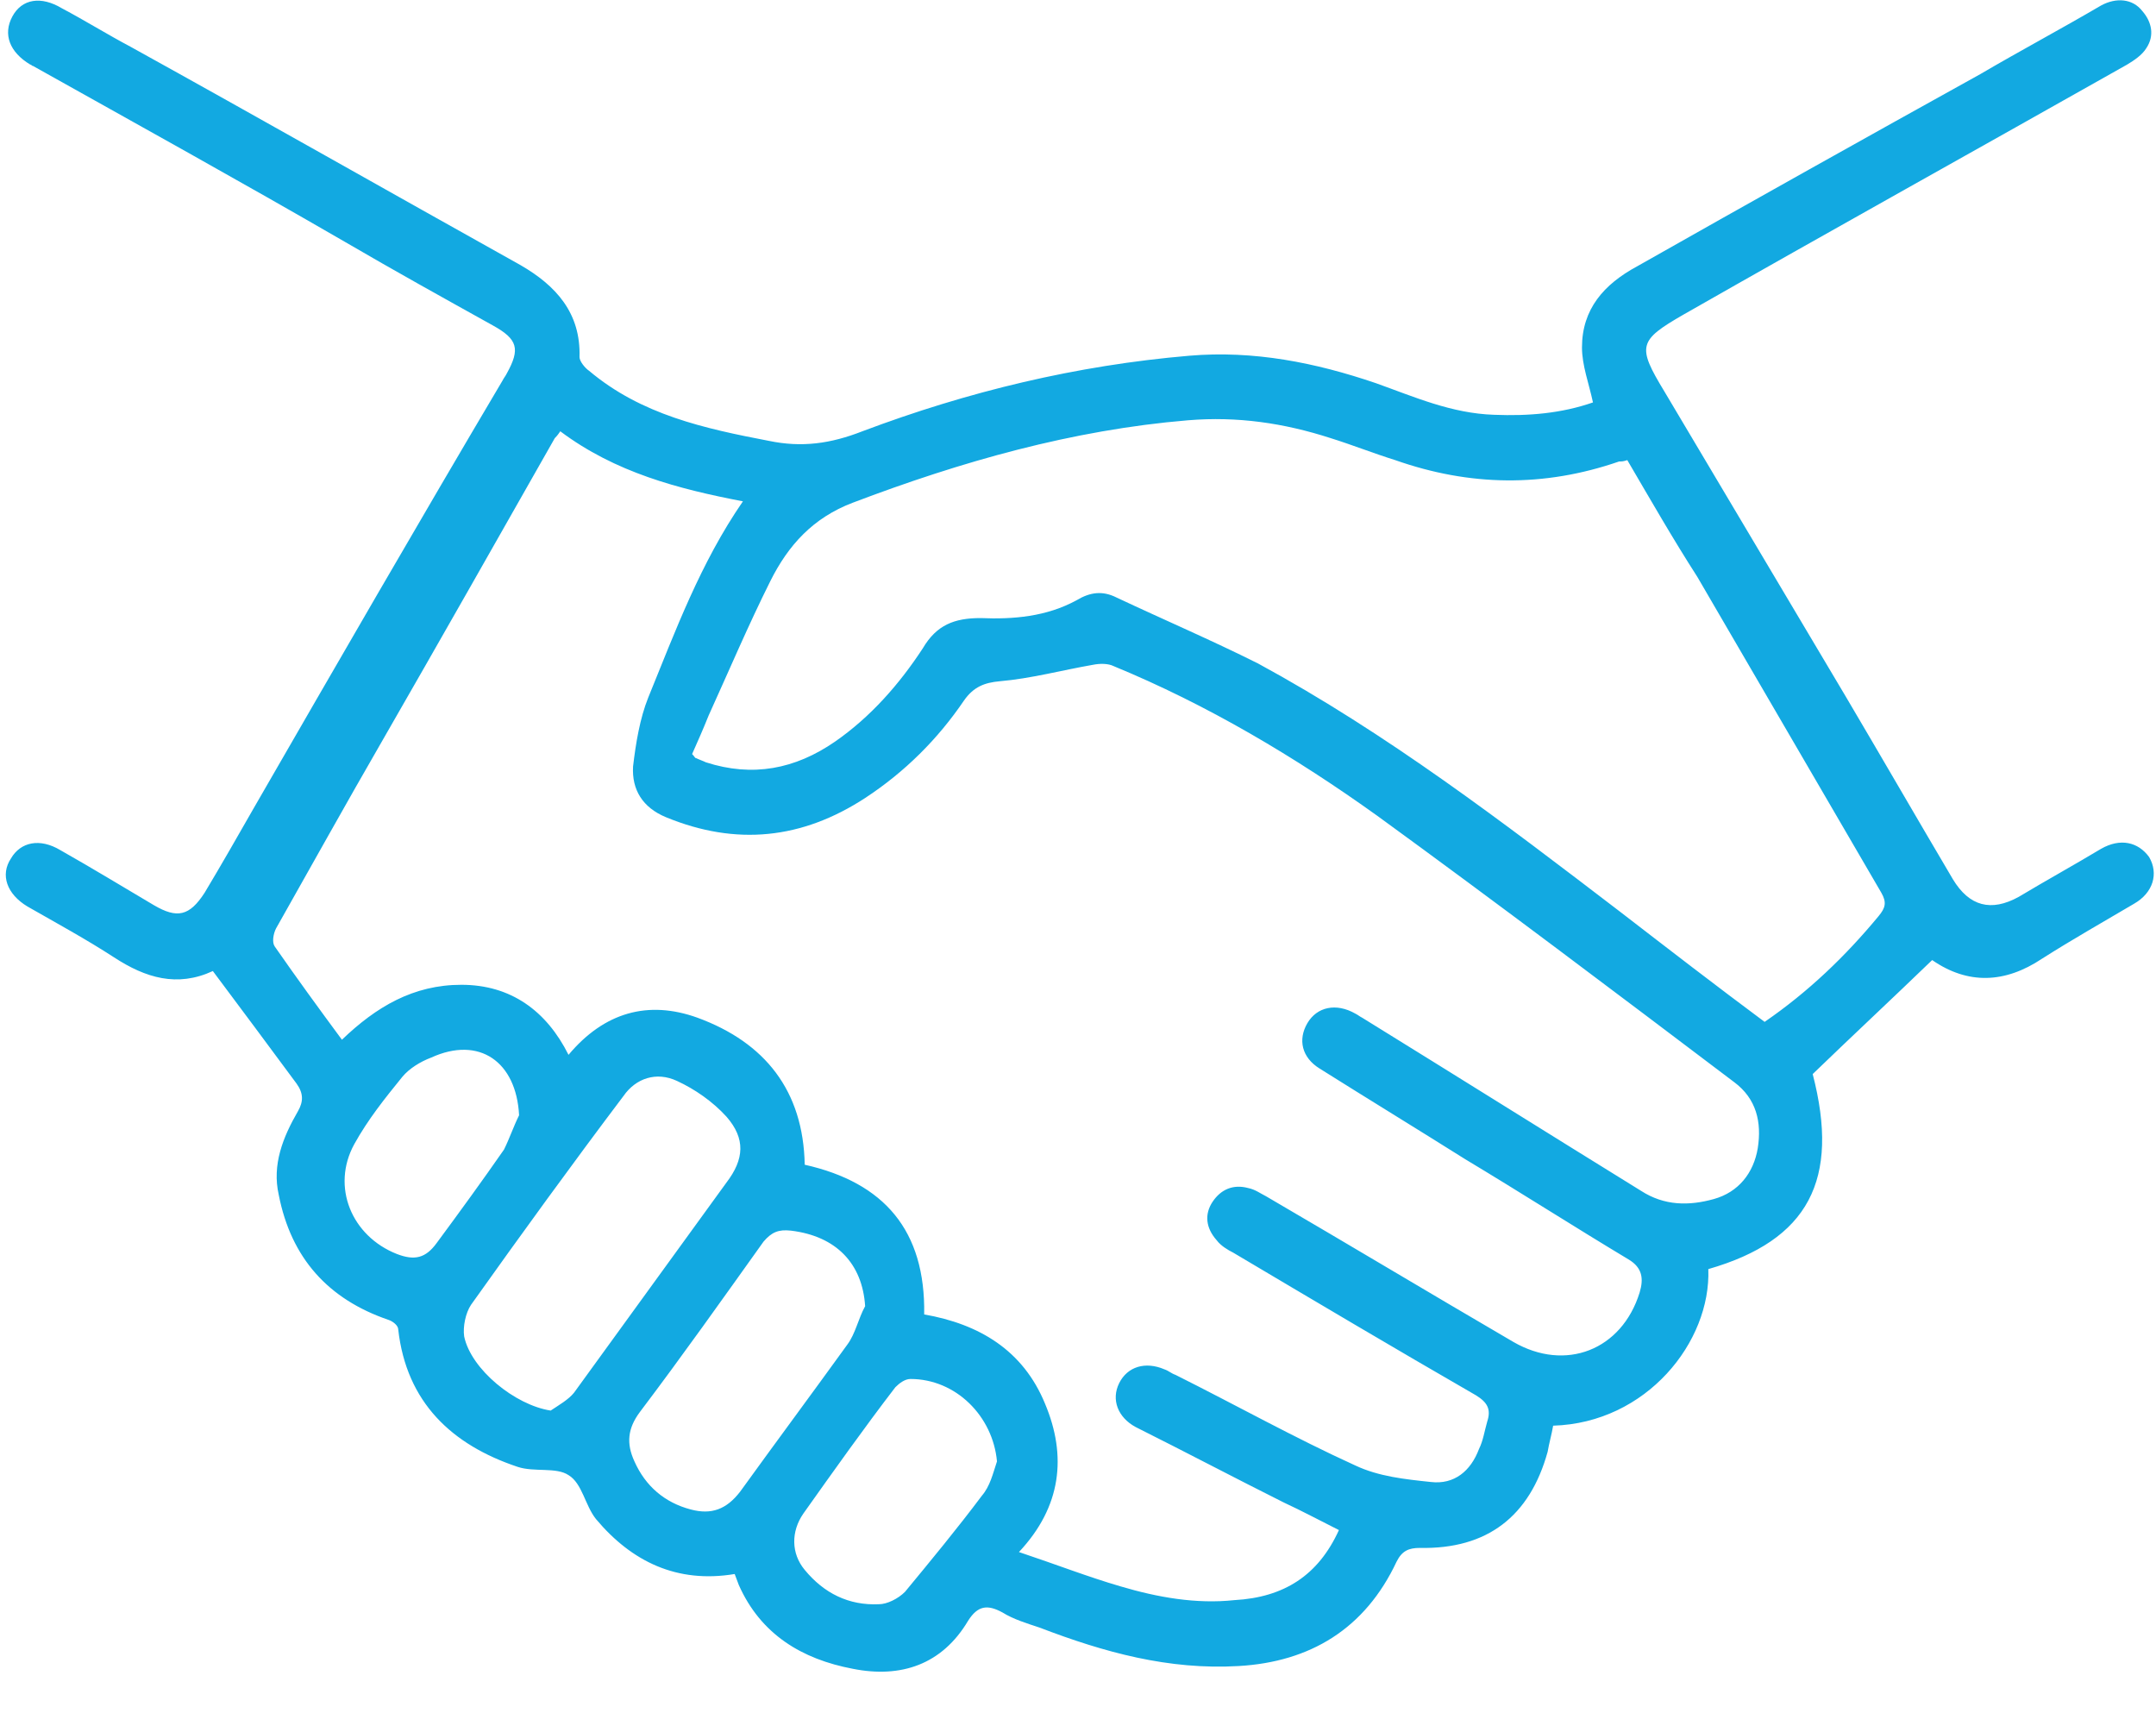 <?xml version="1.0" encoding="UTF-8"?> <svg xmlns="http://www.w3.org/2000/svg" xmlns:xlink="http://www.w3.org/1999/xlink" version="1.1" id="Layer_1" x="0px" y="0px" width="157px" height="126.1px" viewBox="0 0 157 126.1" style="enable-background:new 0 0 157 126.1;" xml:space="preserve"> <style type="text/css"> .st0{fill:#12A9E1;} </style> <g id="Layer_2_00000102503005605407674640000017360586954057578378_"> <path id="Vector" class="st0" d="M124.4,92.4c0.2,5.3-4.5,11.2-11.3,11.4c-0.1,0.6-0.3,1.3-0.4,1.9c-1.3,4.7-4.4,7.1-9.3,7 c-0.8,0-1.3,0.2-1.7,1c-2.3,4.9-6.3,7.3-11.5,7.6c-5.1,0.3-9.8-1-14.5-2.8c-0.9-0.3-1.9-0.6-2.7-1.1c-1.1-0.6-1.8-0.5-2.5,0.6 c-1.9,3.2-4.9,4.2-8.4,3.5c-3.7-0.7-6.7-2.5-8.3-6.1c-0.1-0.3-0.2-0.5-0.3-0.8c-4.2,0.7-7.5-0.9-10.1-4c-0.8-1-1-2.6-2-3.2 c-0.9-0.6-2.5-0.2-3.7-0.6c-4.8-1.6-8.1-4.7-8.7-10c0-0.3-0.4-0.6-0.7-0.7c-4.4-1.5-7.1-4.5-8-9.1c-0.5-2.2,0.3-4.2,1.4-6.1 c0.4-0.7,0.4-1.3-0.1-2c-2-2.7-4-5.4-6.1-8.2c-2.6,1.2-4.9,0.5-7.2-1c-2-1.3-4.2-2.5-6.3-3.7c-1.5-0.9-2-2.3-1.2-3.5 c0.7-1.2,2.1-1.5,3.6-0.6c2.3,1.3,4.6,2.7,6.8,4c1.7,1,2.6,0.8,3.7-0.9c1.2-2,2.4-4.1,3.6-6.2c6-10.4,12-20.8,18.1-31.1 c0.1-0.2,0.2-0.3,0.3-0.5c1-1.8,0.8-2.5-1-3.5c-3.6-2-7.2-4-10.8-6.1C17.5,13.2,9.9,9,2.4,4.8c-0.1,0-0.1-0.1-0.2-0.1 c-1.5-0.9-2-2.2-1.3-3.5C1.6-0.1,3-0.3,4.5,0.6c1.7,0.9,3.3,1.9,5,2.8C18.9,8.6,28.4,14,37.9,19.3c2.6,1.5,4.4,3.5,4.3,6.7 c0,0.3,0.4,0.8,0.7,1c3.8,3.2,8.4,4.2,13.1,5.1c2.4,0.5,4.5,0.2,6.8-0.7c7.7-2.9,15.6-4.8,23.8-5.5c4.7-0.4,9.2,0.5,13.6,2 c2.8,1,5.5,2.2,8.6,2.3c2.5,0.1,4.9-0.1,7.2-0.9c-0.3-1.4-0.8-2.7-0.8-4c0-2.8,1.6-4.6,4-5.9c8.3-4.7,16.7-9.4,25-14 c2.9-1.7,5.9-3.3,8.8-5c1.1-0.6,2.3-0.5,3,0.4c0.7,0.8,0.9,1.8,0.3,2.7c-0.3,0.5-0.9,0.9-1.4,1.2c-10.8,6.1-21.6,12.1-32.3,18.2 c-3.3,1.9-3.4,2.3-1.4,5.6c4.4,7.4,8.8,14.8,13.2,22.2c2.6,4.4,5.2,8.9,7.8,13.3c1.2,2,2.8,2.4,4.8,1.3c2-1.2,4-2.3,6-3.5 c1.4-0.8,2.7-0.5,3.5,0.6c0.7,1.2,0.3,2.6-1.1,3.4c-2.2,1.3-4.5,2.6-6.7,4c-2.7,1.8-5.4,1.9-8,0.1c-2.9,2.8-5.8,5.5-8.7,8.3 C134,85.9,131.7,90.3,124.4,92.4L124.4,92.4z M97.5,111.4c-1.4-0.7-2.7-1.4-4-2c-3.6-1.8-7.2-3.7-10.8-5.5c-1.3-0.7-1.8-2-1.2-3.2 c0.6-1.2,1.9-1.6,3.3-1c0.3,0.1,0.5,0.3,0.8,0.4c4.4,2.2,8.7,4.6,13.1,6.6c1.7,0.8,3.6,1,5.5,1.2c1.7,0.2,2.9-0.8,3.5-2.4 c0.3-0.6,0.4-1.3,0.6-2c0.3-0.9,0-1.4-0.8-1.9c-5.9-3.4-11.8-6.9-17.7-10.4c-0.4-0.2-0.9-0.5-1.2-0.9c-0.8-0.9-0.9-1.9-0.3-2.8 c0.6-0.9,1.5-1.3,2.6-1c0.5,0.1,0.9,0.4,1.3,0.6c6,3.5,12,7.1,18,10.6c3.8,2.2,7.9,0.6,9.2-3.6c0.3-1,0.2-1.8-0.8-2.4 c-4-2.4-7.9-4.9-11.9-7.3c-3.5-2.2-7.1-4.4-10.6-6.6c-1.3-0.8-1.6-2.1-0.9-3.3c0.7-1.2,2.1-1.5,3.5-0.7c0.2,0.1,0.3,0.2,0.5,0.3 c6.8,4.2,13.5,8.4,20.3,12.6c1.7,1.1,3.5,1.1,5.3,0.6c1.8-0.5,2.9-1.9,3.2-3.7c0.3-1.9-0.1-3.6-1.7-4.8c-8.6-6.5-17.2-13-26-19.4 c-6-4.3-12.4-8.1-19.2-10.9c-0.4-0.2-1-0.2-1.5-0.1c-2.3,0.4-4.5,1-6.8,1.2c-1.1,0.1-1.9,0.4-2.6,1.4c-1.9,2.8-4.3,5.2-7.2,7.1 c-4.6,3-9.4,3.5-14.5,1.4c-1.7-0.7-2.5-2-2.4-3.7c0.2-1.7,0.5-3.5,1.1-5c2-4.9,3.8-9.8,6.9-14.3c-4.7-0.9-9.3-2.1-13.3-5.1 c-0.2,0.3-0.3,0.4-0.4,0.5c-4.2,7.4-8.4,14.8-12.6,22.1c-2.6,4.5-5.1,9-7.7,13.6c-0.2,0.4-0.3,1-0.1,1.3c1.6,2.3,3.2,4.5,4.9,6.8 c2.5-2.4,5.2-4,8.7-4c3.6,0,6.2,1.9,7.8,5.1c2.6-3.1,5.8-4,9.4-2.7c4.9,1.8,7.7,5.3,7.8,10.7c5.8,1.3,8.8,4.8,8.7,10.9 c4,0.7,7.2,2.6,8.8,6.5c1.6,3.8,1.2,7.5-1.9,10.8c2.7,0.9,5,1.8,7.4,2.5c2.7,0.8,5.5,1.3,8.3,1C93.5,116.3,96,114.7,97.5,111.4z M118.5,33.5c-0.3,0.1-0.4,0.1-0.6,0.1c-5.5,1.9-10.9,1.8-16.3-0.1c-1.6-0.5-3.1-1.1-4.7-1.6c-3.4-1.1-6.8-1.6-10.4-1.3 c-8.4,0.7-16.5,3-24.4,6c-2.9,1.1-4.7,3.1-6,5.7c-1.6,3.2-3,6.5-4.5,9.8c-0.4,1-0.8,1.9-1.2,2.8c0.2,0.2,0.2,0.3,0.3,0.3 c0.2,0.1,0.5,0.2,0.7,0.3c3.4,1.1,6.5,0.5,9.4-1.5c2.6-1.8,4.7-4.2,6.4-6.8c1-1.7,2.3-2.2,4.2-2.2c2.4,0.1,4.8-0.1,7-1.3 c1-0.6,1.9-0.7,2.9-0.2c3.4,1.6,6.9,3.1,10.3,4.8c9.4,5.1,17.9,11.6,26.4,18.1c3.5,2.7,7,5.4,10.5,8c3.2-2.2,5.9-4.8,8.3-7.7 c0.5-0.6,0.6-1,0.2-1.7c-4.5-7.7-8.9-15.3-13.4-23C121.8,39.2,120.2,36.4,118.5,33.5L118.5,33.5z M40.1,102.7 c0.6-0.4,1.3-0.8,1.7-1.3c3.7-5.1,7.4-10.2,11.1-15.3c1.3-1.7,1.4-3.2,0-4.8c-1-1.1-2.3-2-3.6-2.6c-1.5-0.7-3-0.2-3.9,1.1 C41.7,84.7,38,89.8,34.3,95c-0.4,0.6-0.6,1.6-0.5,2.3C34.3,99.7,37.5,102.3,40.1,102.7L40.1,102.7z M63,95.1 c-0.2-3.1-2.1-5.1-5.4-5.5c-0.9-0.1-1.4,0.1-2,0.8c-3,4.2-5.9,8.3-9,12.4c-0.9,1.2-1,2.3-0.4,3.6c0.8,1.8,2.2,3,4.1,3.5 c1.5,0.4,2.6,0,3.6-1.3c2.6-3.6,5.2-7.1,7.8-10.7C62.3,97.1,62.5,96,63,95.1L63,95.1z M72.6,106.4c-0.3-3.3-3-6-6.3-6 c-0.4,0-0.8,0.3-1.1,0.6c-2.3,3-4.5,6.1-6.7,9.2c-0.9,1.3-0.9,2.9,0.1,4.1c1.4,1.7,3.2,2.6,5.4,2.5c0.6,0,1.4-0.4,1.9-0.9 c1.9-2.3,3.8-4.6,5.6-7C72.1,108.2,72.3,107.3,72.6,106.4z M37.8,81.2c-0.2-3.9-2.9-5.8-6.4-4.2c-0.8,0.3-1.6,0.8-2.1,1.4 c-1.3,1.6-2.5,3.1-3.5,4.9c-1.7,3.1-0.2,6.7,3.1,8c1.3,0.5,2.1,0.3,2.9-0.8c1.7-2.3,3.3-4.5,4.9-6.8C37.1,82.9,37.4,82,37.8,81.2 L37.8,81.2z"></path> </g> </svg> 